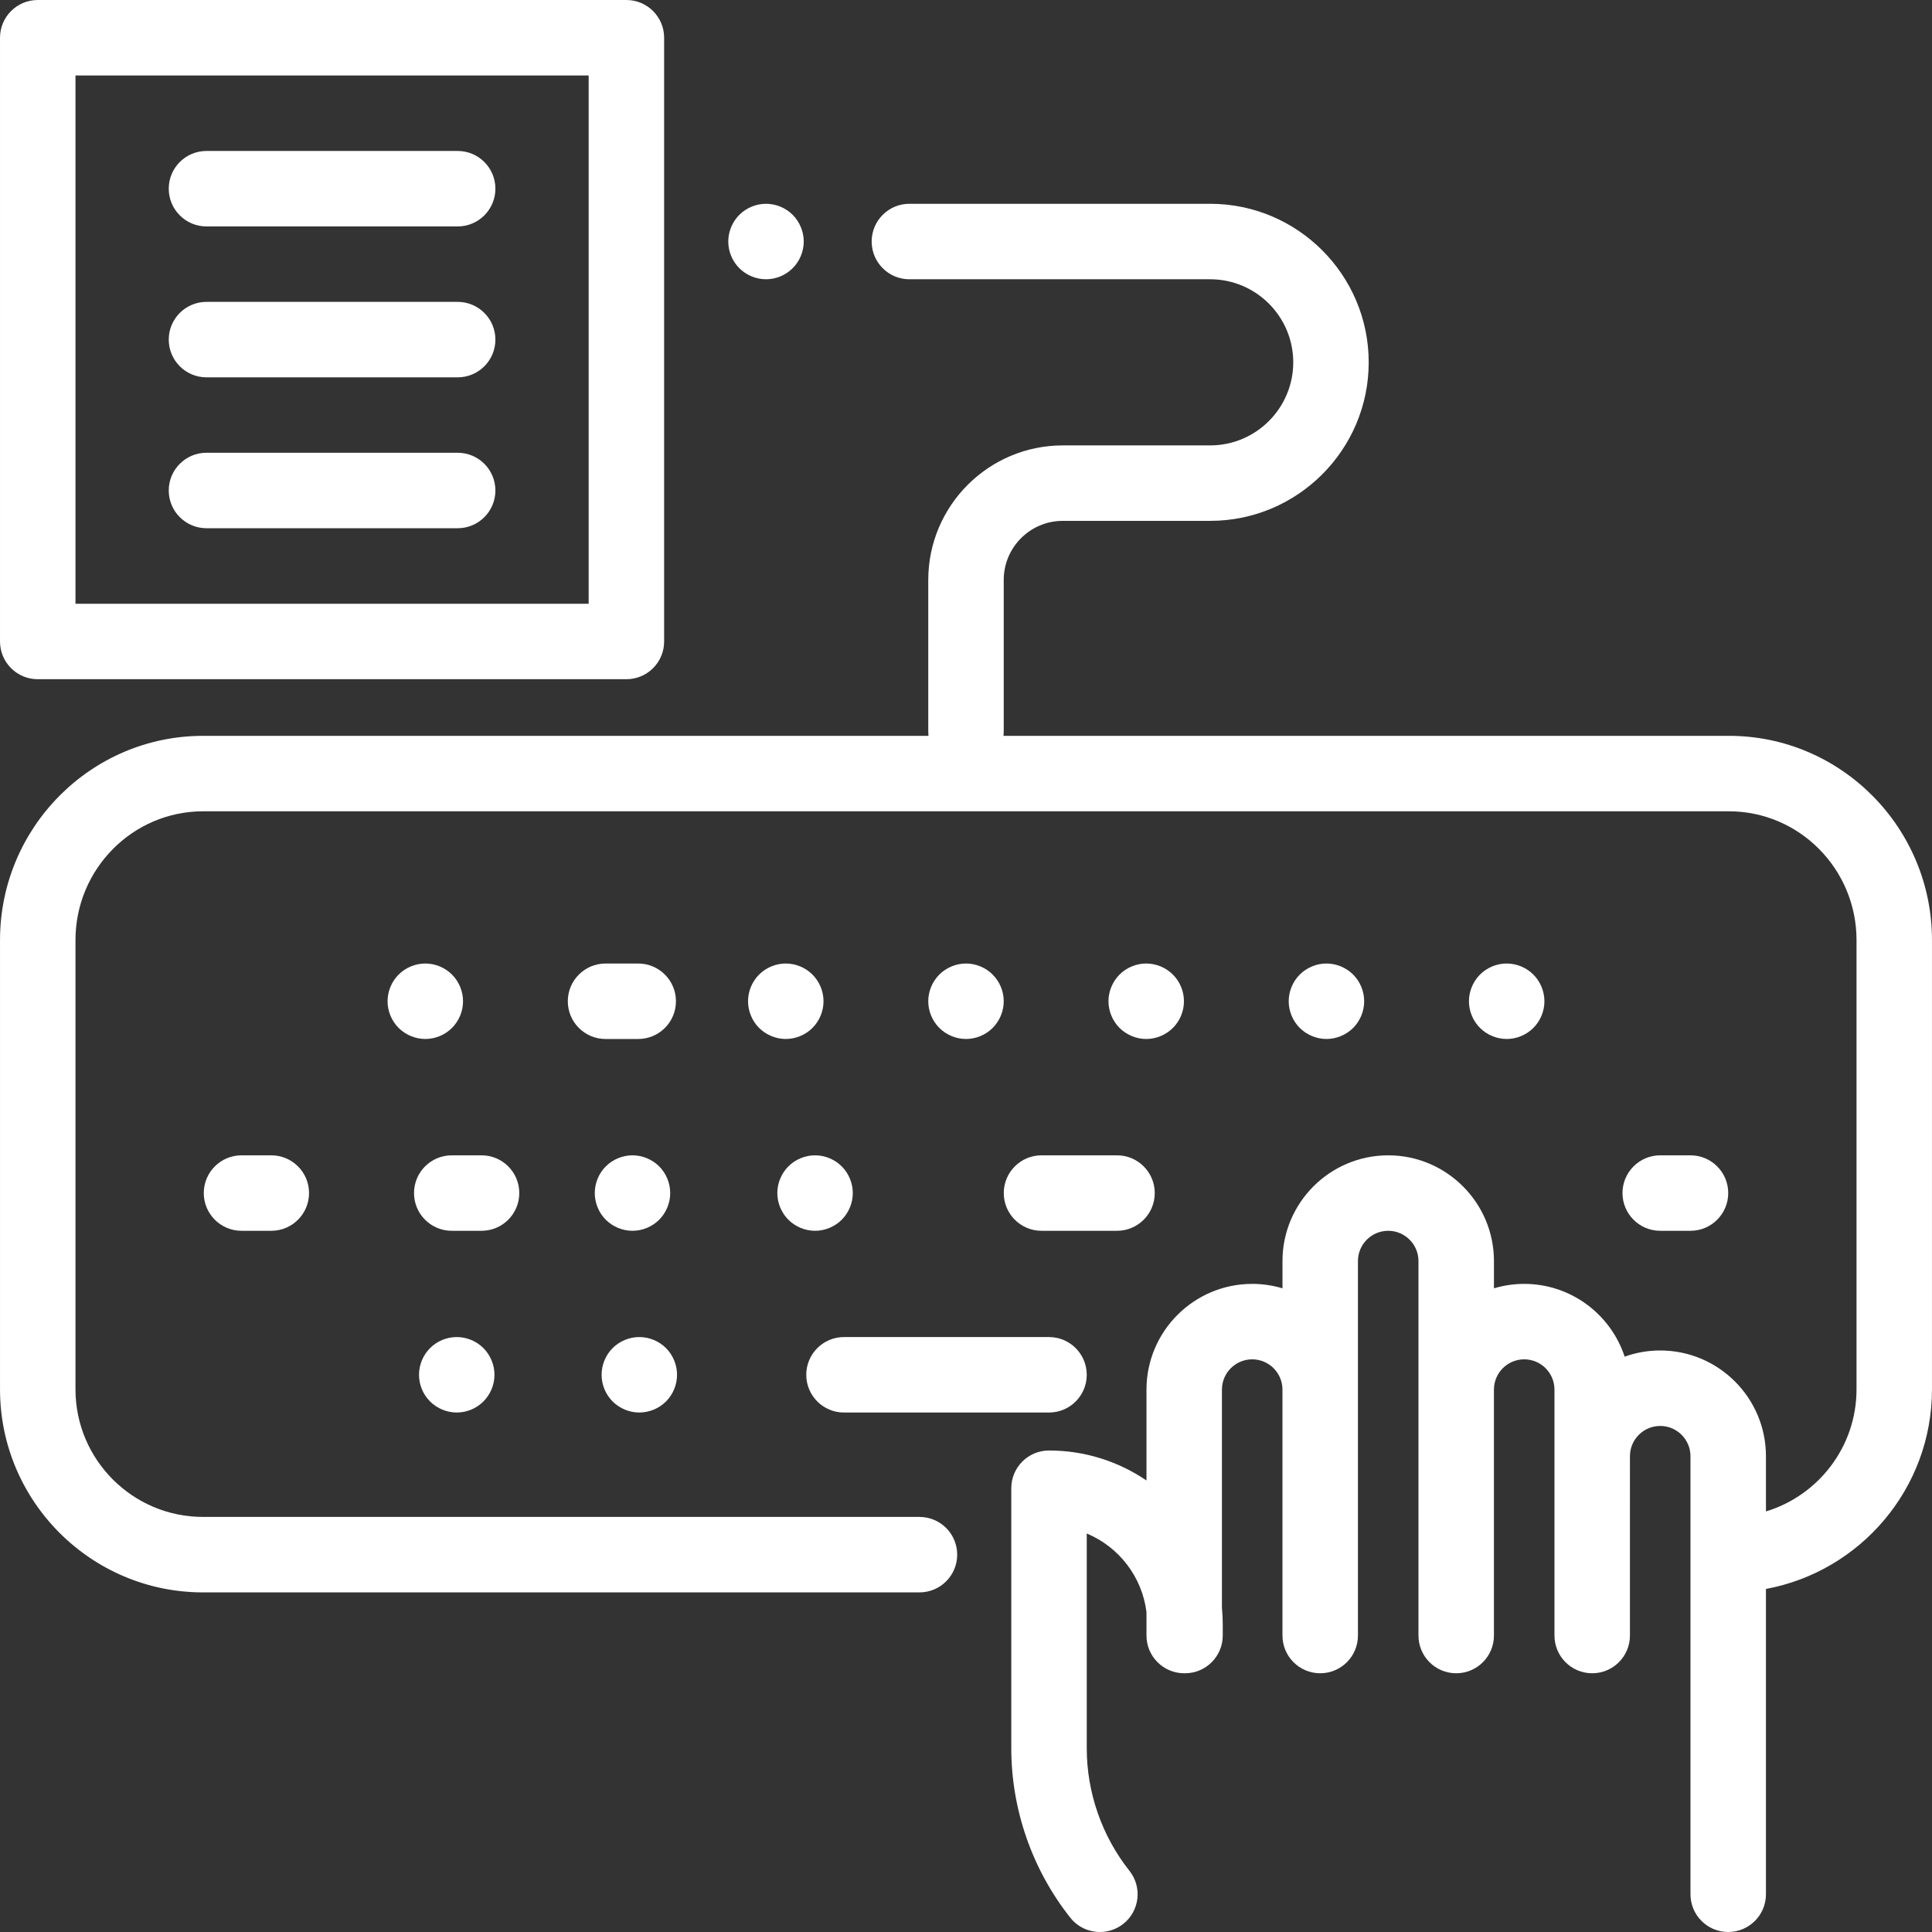 <?xml version="1.0" encoding="utf-8"?>
<!-- Generator: Adobe Illustrator 16.0.3, SVG Export Plug-In . SVG Version: 6.00 Build 0)  -->
<!DOCTYPE svg PUBLIC "-//W3C//DTD SVG 1.1//EN" "http://www.w3.org/Graphics/SVG/1.1/DTD/svg11.dtd">
<svg version="1.1" id="Capa_1" xmlns="http://www.w3.org/2000/svg" xmlns:xlink="http://www.w3.org/1999/xlink" x="0px" y="0px"
	 width="512px" height="512px" viewBox="0 0 512 512" enable-background="new 0 0 512 512" xml:space="preserve">
<rect x="0" y="0" width="512" height="512" fill="#333333" stroke="none"/>
<g>
	<g>
		<path fill="#FFFFFF" d="M119.781,258.273c-1.86-1.859-4.43-2.933-7.07-2.933c-2.63,0-5.21,1.07-7.07,2.933
			c-1.86,1.857-2.93,4.438-2.93,7.067c0,2.632,1.07,5.21,2.93,7.07c1.87,1.856,4.44,2.93,7.07,2.93s5.21-1.069,7.07-2.93
			c1.86-1.859,2.93-4.438,2.93-7.07C122.711,262.712,121.641,260.133,119.781,258.273z"/>
	</g>
</g>
<g>
	<g>
		<path fill="#FFFFFF" d="M169.134,255.344h-8.658c-5.523,0-10,4.479-10,10c0,5.522,4.477,10,10,10h8.658c5.523,0,10-4.478,10-10
			C179.134,259.822,174.657,255.344,169.134,255.344z"/>
	</g>
</g>
<g>
	<g>
		<path fill="#FFFFFF" d="M215.31,258.273c-1.86-1.859-4.44-2.933-7.07-2.933c-2.63,0-5.21,1.07-7.07,2.933
			c-1.86,1.857-2.93,4.438-2.93,7.067c0,2.632,1.07,5.21,2.93,7.07c1.86,1.856,4.44,2.93,7.07,2.93c2.63,0,5.2-1.067,7.07-2.93
			c1.86-1.859,2.93-4.438,2.93-7.07C218.24,262.712,217.17,260.133,215.31,258.273z"/>
	</g>
</g>
<g>
	<g>
		<path fill="#FFFFFF" d="M263.068,258.273c-1.859-1.859-4.439-2.933-7.069-2.933s-5.21,1.07-7.07,2.933
			c-1.86,1.857-2.93,4.438-2.93,7.067c0,2.632,1.07,5.21,2.93,7.07c1.86,1.856,4.44,2.93,7.07,2.93s5.21-1.069,7.069-2.93
			c1.858-1.86,2.931-4.438,2.931-7.07C265.999,262.712,264.93,260.133,263.068,258.273z"/>
	</g>
</g>
<g>
	<g>
		<path fill="#FFFFFF" d="M310.829,258.273c-1.86-1.859-4.44-2.933-7.07-2.933s-5.21,1.07-7.069,2.933
			c-1.858,1.857-2.931,4.438-2.931,7.067c0,2.632,1.07,5.21,2.931,7.07c1.859,1.856,4.439,2.93,7.069,2.93s5.21-1.067,7.07-2.93
			c1.87-1.859,2.93-4.438,2.93-7.07C313.759,262.712,312.699,260.133,310.829,258.273z"/>
	</g>
</g>
<g>
	<g>
		<path fill="#FFFFFF" d="M358.6,258.273c-1.871-1.859-4.438-2.933-7.08-2.933c-2.631,0-5.211,1.07-7.068,2.933
			c-1.86,1.857-2.932,4.438-2.932,7.067c0,2.632,1.069,5.21,2.932,7.07c1.869,1.856,4.438,2.93,7.068,2.93s5.211-1.069,7.08-2.93
			c1.859-1.859,2.92-4.438,2.92-7.07C361.52,262.712,360.459,260.133,358.6,258.273z"/>
	</g>
</g>
<g>
	<g>
		<path fill="#FFFFFF" d="M406.357,258.273c-1.86-1.859-4.44-2.933-7.07-2.933c-2.641,0-5.21,1.07-7.07,2.933
			c-1.857,1.857-2.93,4.438-2.93,7.067c0,2.632,1.07,5.21,2.93,7.07c1.86,1.856,4.44,2.93,7.07,2.93s5.21-1.069,7.07-2.93
			c1.857-1.859,2.93-4.438,2.93-7.07C409.287,262.712,408.217,260.133,406.357,258.273z"/>
	</g>
</g>
<g>
	<g>
		<path fill="#FFFFFF" d="M71.899,306.173h-7.897c-5.523,0-10,4.479-10,10c0,5.522,4.477,10,10,10h7.897c5.523,0,10-4.478,10-10
			S77.422,306.173,71.899,306.173z"/>
	</g>
</g>
<g>
	<g>
		<path fill="#FFFFFF" d="M127.616,306.173h-7.896c-5.522,0-10,4.479-10,10c0,5.522,4.478,10,10,10h7.896c5.523,0,10-4.478,10-10
			S133.139,306.173,127.616,306.173z"/>
	</g>
</g>
<g>
	<g>
		<path fill="#FFFFFF" d="M174.691,309.104c-1.87-1.857-4.44-2.931-7.08-2.931c-2.63,0-5.21,1.07-7.07,2.931
			c-1.86,1.859-2.92,4.439-2.92,7.069s1.06,5.21,2.92,7.07c1.86,1.858,4.44,2.93,7.07,2.93c2.64,0,5.21-1.069,7.08-2.93
			c1.86-1.86,2.92-4.44,2.92-7.07S176.551,310.963,174.691,309.104z"/>
	</g>
</g>
<g>
	<g>
		<path fill="#FFFFFF" d="M223.07,309.104c-1.86-1.857-4.44-2.931-7.07-2.931s-5.21,1.07-7.07,2.931
			c-1.86,1.859-2.93,4.439-2.93,7.069s1.07,5.21,2.93,7.07c1.86,1.858,4.44,2.93,7.07,2.93s5.21-1.069,7.07-2.93
			c1.86-1.86,2.93-4.44,2.93-7.07S224.93,310.963,223.07,309.104z"/>
	</g>
</g>
<g>
	<g>
		<path fill="#FFFFFF" d="M128.111,357.262c-1.86-1.859-4.44-2.93-7.07-2.93s-5.21,1.068-7.07,2.93c-1.86,1.86-2.93,4.44-2.93,7.07
			c0,2.641,1.07,5.21,2.93,7.068c1.86,1.858,4.44,2.932,7.07,2.932s5.21-1.07,7.07-2.932c1.86-1.858,2.93-4.43,2.93-7.068
			C131.041,361.702,129.971,359.122,128.111,357.262z"/>
	</g>
</g>
<g>
	<g>
		<path fill="#FFFFFF" d="M176.501,357.262c-1.87-1.859-4.44-2.93-7.08-2.93c-2.63,0-5.21,1.068-7.07,2.93
			c-1.86,1.862-2.92,4.44-2.92,7.07c0,2.641,1.06,5.21,2.92,7.068c1.86,1.859,4.44,2.932,7.07,2.932c2.64,0,5.21-1.07,7.08-2.932
			c1.86-1.858,2.92-4.438,2.92-7.068C179.42,361.702,178.36,359.122,176.501,357.262z"/>
	</g>
</g>
<g>
	<g>
		<path fill="#FFFFFF" d="M296.021,306.173H276.01c-5.523,0-10,4.478-10,10s4.477,10,10,10h20.012c5.522,0,10.002-4.478,10.002-10
			C306.021,310.65,301.544,306.173,296.021,306.173z"/>
	</g>
</g>
<g>
	<g>
		<path fill="#FFFFFF" d="M277.999,354.335h-54.332c-5.523,0-10,4.478-10,10s4.477,10,10,10h54.332c5.522,0,10-4.478,10-10
			S283.521,354.335,277.999,354.335z"/>
	</g>
</g>
<g>
	<g>
		<path fill="#FFFFFF" d="M447.997,306.173h-8.021c-5.521,0-10,4.479-10,10c0,5.522,4.479,10,10,10h8.021c5.521,0,10-4.478,10-10
			S453.521,306.173,447.997,306.173z"/>
	</g>
</g>
<g>
	<g>
		<path fill="#FFFFFF" d="M210.07,56.936c-1.86-1.86-4.44-2.93-7.07-2.93s-5.21,1.069-7.07,2.93c-1.86,1.86-2.93,4.44-2.93,7.07
			s1.07,5.21,2.93,7.069c1.86,1.861,4.44,2.931,7.07,2.931s5.21-1.07,7.07-2.931c1.86-1.859,2.93-4.439,2.93-7.069
			S211.93,58.796,210.07,56.936z"/>
	</g>
</g>
<g>
	<g>
		<path fill="#FFFFFF" d="M458.188,195.004H265.939c0.039-0.353,0.06-0.71,0.06-1.073v-40.25c0-8.629,7.021-15.648,15.647-15.648
			h39.061c23.167,0,42.013-18.848,42.013-42.013c0-23.166-18.847-42.013-42.013-42.013H241c-5.523,0-10,4.478-10,10s4.477,10,10,10
			h79.708c12.138,0,22.015,9.875,22.015,22.014s-9.875,22.014-22.015,22.014h-39.06c-19.657,0-35.648,15.992-35.648,35.648v40.25
			c0,0.363,0.022,0.72,0.059,1.073H53.811c-29.67,0-53.807,24.279-53.807,54.122v119.065c0,29.67,24.138,53.809,53.807,53.809
			h189.855c5.523,0,10-4.479,10-10s-4.477-10-10-10H53.811c-18.642,0-33.808-15.166-33.808-33.809V249.127
			c0-18.815,15.167-34.123,33.808-34.123H458.19c18.642,0,33.807,15.308,33.807,34.123v119.066c0,15.229-10.127,28.139-24,32.353
			V385.91c0-15.451-12.57-28.021-28.021-28.021c-3.305,0-6.477,0.579-9.423,1.637c-3.68-11.187-14.219-19.284-26.619-19.284
			c-2.785,0-5.479,0.413-8.021,1.176v-7.224c0-15.448-12.57-28.021-28.021-28.021c-15.449,0-28.021,12.57-28.021,28.021v7.224
			c-2.543-0.763-5.234-1.176-8.021-1.176c-15.449,0-28.021,12.567-28.021,28.021v24.08c-7.37-5.013-16.263-7.947-25.829-7.947
			c-5.523,0-10,4.479-10,10v68.911c0,16.238,5.557,32.188,15.646,44.909c1.974,2.489,4.894,3.787,7.84,3.786
			c2.178,0,4.369-0.707,6.209-2.165c4.326-3.432,5.053-9.722,1.621-14.049C292.02,486.583,288,475.048,288,463.303v-56.916
			c8.466,3.534,14.665,11.42,15.829,20.841v6.205c0,5.522,4.478,10,10,10c0.036,0,0.071-0.005,0.104-0.005
			c0.037,0,0.071,0.005,0.107,0.005c5.523,0,10-4.478,10-10v-3c0-1.479-0.077-2.94-0.214-4.389v-57.785
			c0-4.423,3.599-8.021,8.021-8.021c4.424,0,8.021,3.599,8.021,8.021v65.174c0,5.522,4.477,10,10,10c5.521,0,10-4.478,10-10v-65.174
			v-34.065c0-4.424,3.6-8.021,8.021-8.021s8.021,3.599,8.021,8.021v34.065v65.174c0,5.522,4.478,10,10,10c5.521,0,10-4.478,10-10
			v-65.174c0-4.423,3.599-8.021,8.021-8.021c4.424,0,8.021,3.599,8.021,8.021v65.174c0,5.522,4.477,10,10,10c5.521,0,10-4.478,10-10
			V385.91c0-4.424,3.599-8.021,8.021-8.021c4.425,0,8.021,3.602,8.021,8.021V502c0,5.522,4.477,10,10,10c5.521,0,10-4.478,10-10
			v-80.911c25-4.626,43.999-26.577,43.999-52.896V249.127C511.996,219.283,487.858,195.004,458.188,195.004z"/>
	</g>
</g>
<g>
	<g>
		<path fill="#FFFFFF" d="M166.001,0H10.003c-5.523,0-10,4.478-10,10v159.998c0,5.522,4.477,10,10,10h155.998
			c5.523,0,10-4.478,10-10V10C176.001,4.478,171.524,0,166.001,0z M156.001,159.998H20.003V20h135.998V159.998z"/>
	</g>
</g>
<g>
	<g>
		<path fill="#FFFFFF" d="M121.285,119.985H54.719c-5.523,0-10,4.478-10,10s4.477,10,10,10h66.566c5.523,0,10-4.478,10-10
			S126.808,119.985,121.285,119.985z"/>
	</g>
</g>
<g>
	<g>
		<path fill="#FFFFFF" d="M121.285,79.999H54.719c-5.523,0-10,4.478-10,10s4.477,10,10,10h66.566c5.523,0,10-4.478,10-10
			S126.808,79.999,121.285,79.999z"/>
	</g>
</g>
<g>
	<g>
		<path fill="#FFFFFF" d="M121.285,40.006H54.719c-5.523,0-10,4.478-10,10s4.477,10,10,10h66.566c5.523,0,10-4.478,10-10
			S126.808,40.006,121.285,40.006z"/>
	</g>
</g>
</svg>
